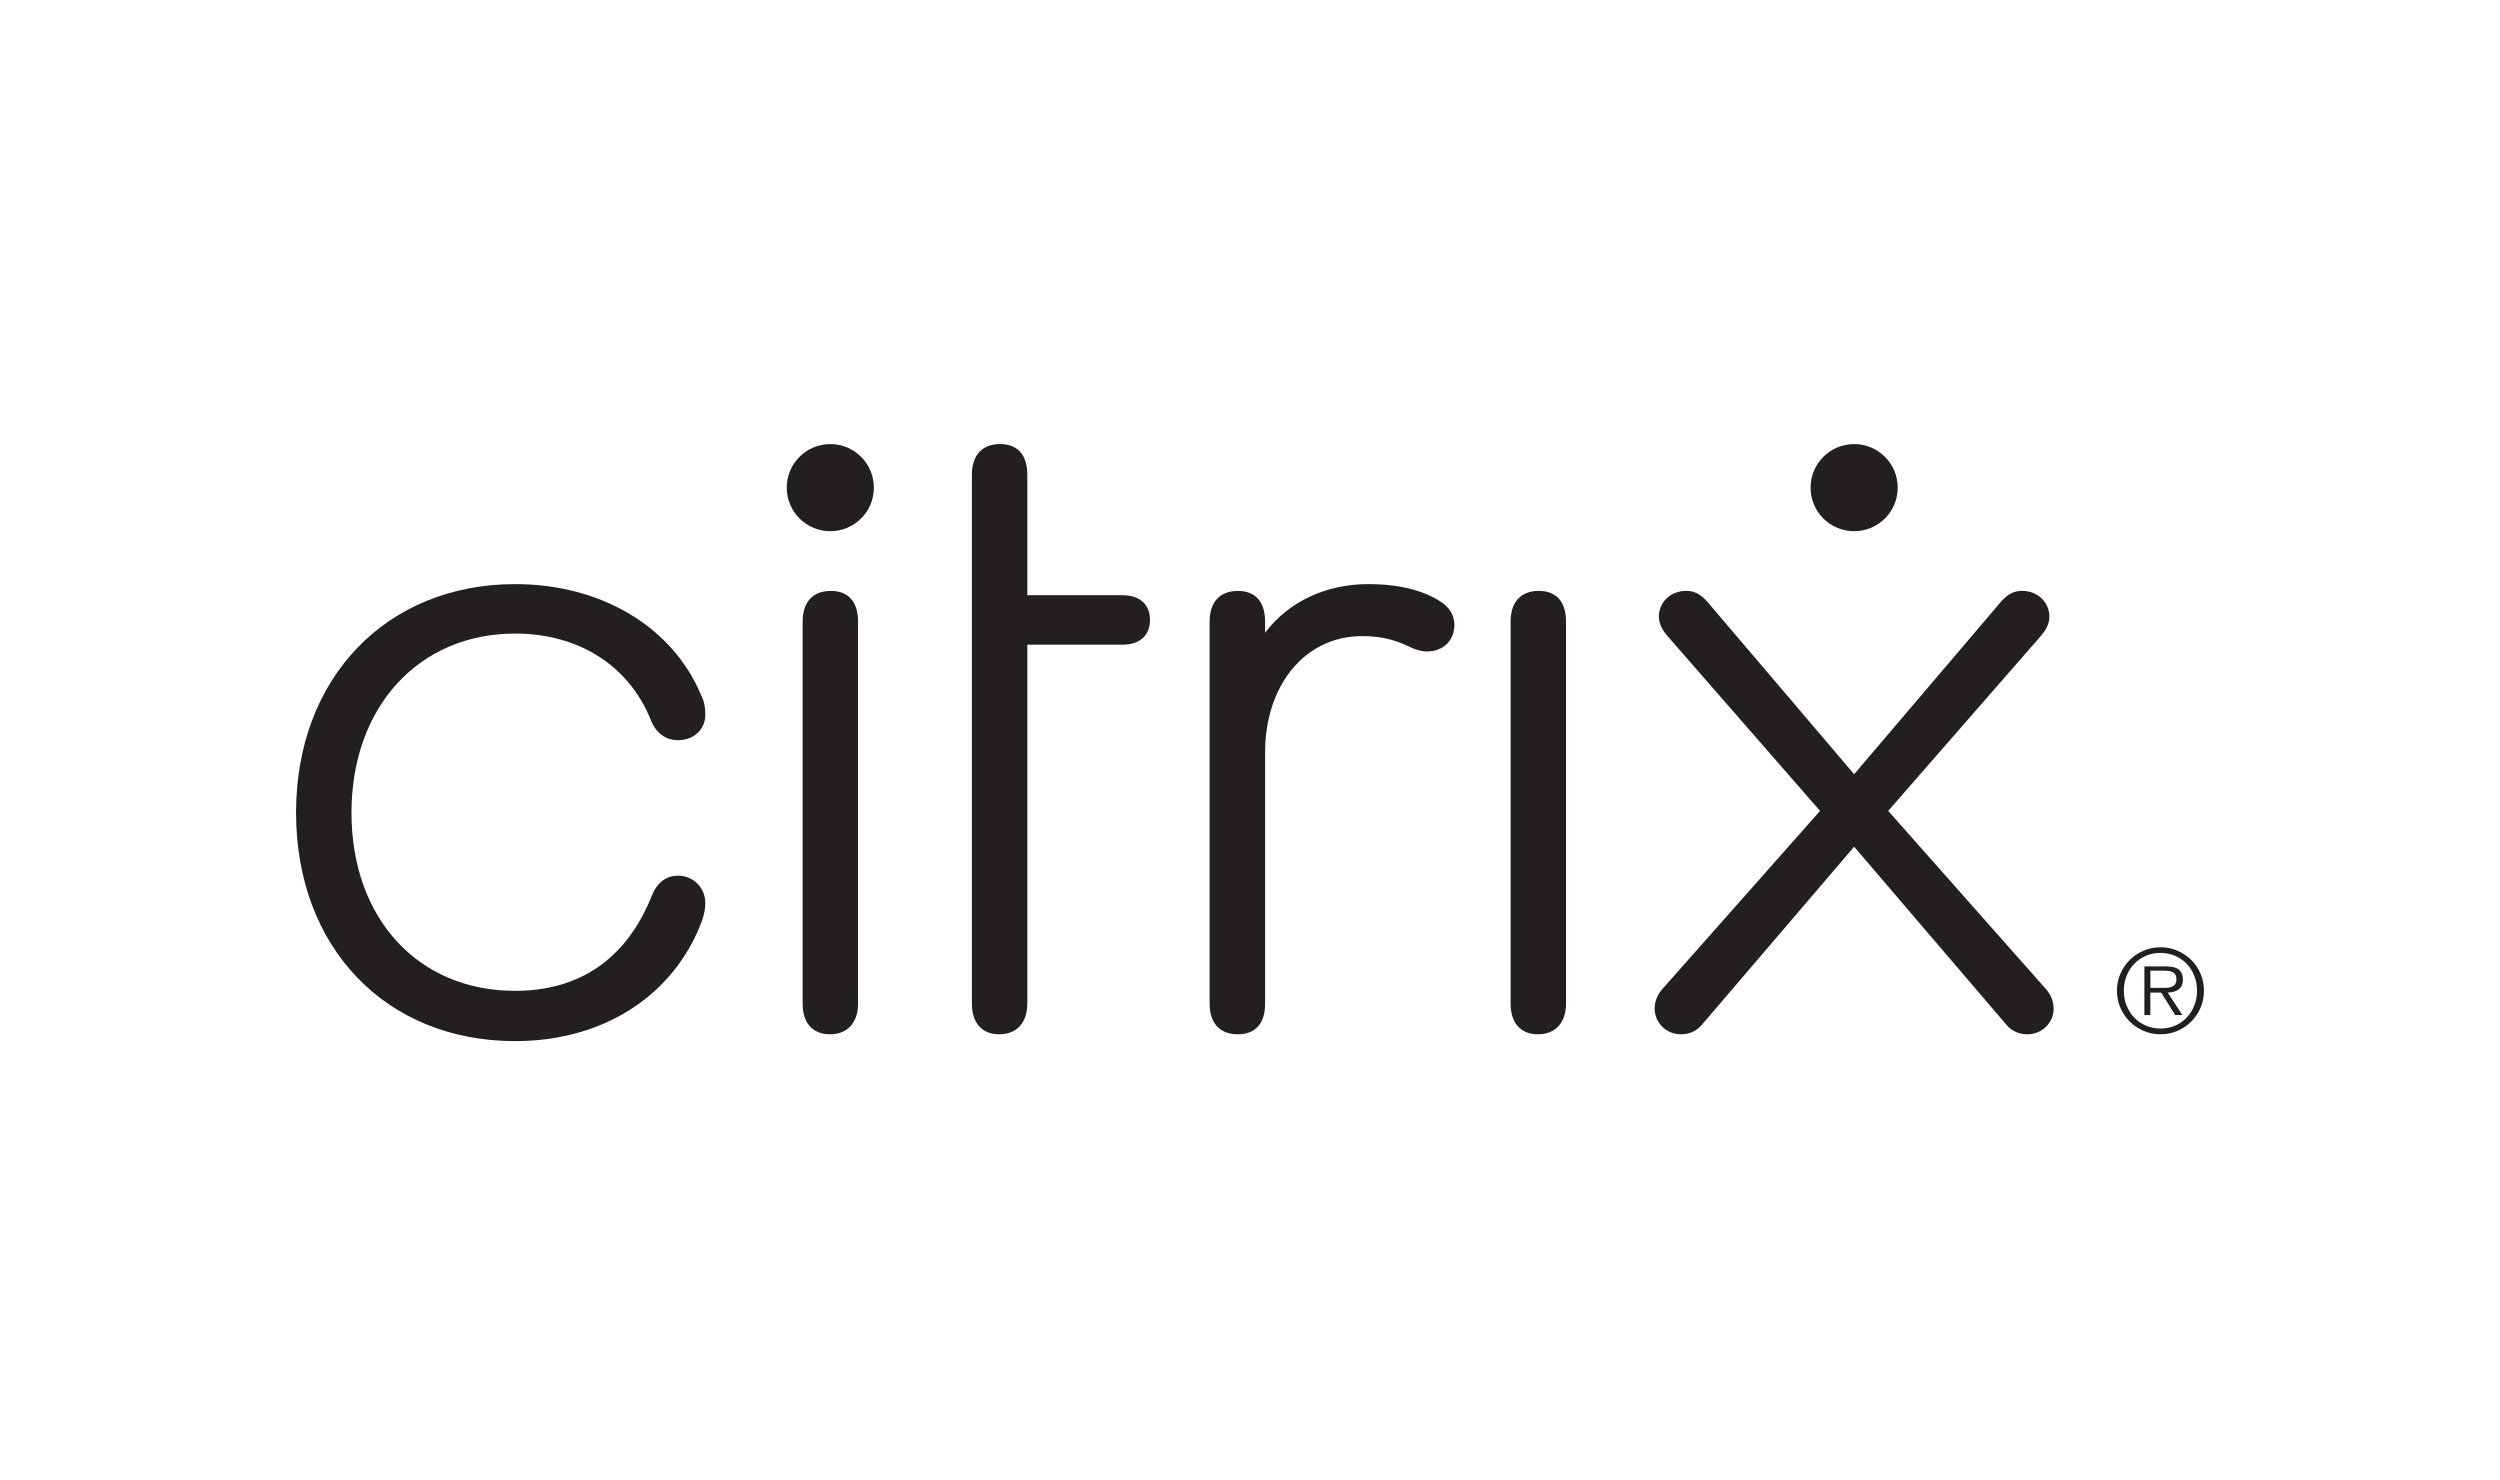 <svg width="152" height="90" viewBox="0 0 152 90" fill="none" xmlns="http://www.w3.org/2000/svg">
<path d="M18 49.407C18 41.216 23.497 35.514 31.322 35.514C36.61 35.514 40.912 38.159 42.622 42.253C42.83 42.667 42.883 43.029 42.883 43.447C42.883 44.38 42.155 45.003 41.222 45.003C40.495 45.003 39.875 44.589 39.562 43.757C38.215 40.439 35.158 38.521 31.322 38.521C25.463 38.521 21.37 42.98 21.37 49.41C21.37 55.839 25.415 60.243 31.322 60.243C35.158 60.243 38.061 58.377 39.617 54.489C39.927 53.709 40.446 53.243 41.222 53.243C42.155 53.243 42.883 53.97 42.883 54.903C42.883 55.265 42.83 55.526 42.677 55.993C41.017 60.449 36.77 63.3 31.325 63.3C23.444 63.3 18 57.594 18 49.407Z" fill="#231F20"/>
<path d="M62.461 61.019C62.461 62.158 61.838 62.885 60.752 62.885C59.666 62.885 59.091 62.158 59.091 61.019V28.869C59.091 27.675 59.715 27 60.801 27C61.887 27 62.461 27.675 62.461 28.869V36.189H68.261C69.298 36.189 69.921 36.76 69.921 37.693C69.921 38.626 69.298 39.197 68.261 39.197H62.461V61.019Z" fill="#231F20"/>
<path d="M88.427 38.003C88.427 38.936 87.751 39.608 86.766 39.608C86.404 39.608 86.039 39.503 85.52 39.245C84.744 38.883 83.915 38.675 82.826 38.675C79.247 38.675 76.918 41.787 76.918 45.727V61.019C76.918 62.21 76.347 62.885 75.258 62.885C74.168 62.885 73.545 62.21 73.545 61.019V37.797C73.545 36.603 74.168 35.928 75.258 35.928C76.347 35.928 76.918 36.603 76.918 37.797V38.469C78.37 36.551 80.65 35.514 83.191 35.514C85.161 35.514 86.561 35.928 87.546 36.551C88.117 36.913 88.427 37.38 88.427 38.003Z" fill="#231F20"/>
<path d="M91.845 37.797C91.845 36.603 92.465 35.928 93.555 35.928C94.644 35.928 95.215 36.603 95.215 37.797V61.019C95.215 62.158 94.592 62.885 93.505 62.885C92.419 62.885 91.845 62.158 91.845 61.019V37.797Z" fill="#231F20"/>
<path d="M48.8 37.797C48.8 36.603 49.42 35.928 50.509 35.928C51.599 35.928 52.169 36.603 52.169 37.797V61.019C52.169 62.158 51.546 62.885 50.46 62.885C49.374 62.885 48.8 62.158 48.8 61.019V37.797Z" fill="#231F20"/>
<path d="M50.483 32.297C51.946 32.297 53.132 31.112 53.132 29.649C53.132 28.186 51.946 27 50.483 27C49.02 27 47.834 28.186 47.834 29.649C47.834 31.112 49.02 32.297 50.483 32.297Z" fill="#231F20"/>
<path d="M112.732 51.481L103.556 62.21C103.194 62.68 102.727 62.885 102.209 62.885C101.276 62.885 100.604 62.158 100.604 61.329C100.604 60.967 100.708 60.55 101.07 60.135L110.66 49.302L101.432 38.727C101.07 38.313 100.861 37.947 100.861 37.481C100.861 36.652 101.533 35.925 102.522 35.925C103.04 35.925 103.402 36.134 103.817 36.6L112.732 47.071L121.647 36.6C122.061 36.134 122.426 35.925 122.942 35.925C123.927 35.925 124.602 36.652 124.602 37.481C124.602 37.947 124.397 38.309 124.031 38.727L114.803 49.302L124.393 60.135C124.755 60.55 124.86 60.964 124.86 61.329C124.86 62.158 124.188 62.885 123.255 62.885C122.736 62.885 122.27 62.68 121.908 62.21L112.732 51.481Z" fill="#231F20"/>
<path d="M112.732 32.297C114.195 32.297 115.381 31.112 115.381 29.649C115.381 28.186 114.195 27 112.732 27C111.269 27 110.083 28.186 110.083 29.649C110.083 31.112 111.269 32.297 112.732 32.297Z" fill="#231F20"/>
<path d="M131.361 62.885C130.992 62.885 130.65 62.817 130.327 62.676C130.007 62.536 129.724 62.347 129.485 62.109C129.247 61.871 129.055 61.59 128.918 61.267C128.778 60.948 128.709 60.602 128.709 60.233C128.709 59.865 128.778 59.529 128.918 59.206C129.058 58.886 129.247 58.605 129.485 58.367C129.724 58.129 130.007 57.94 130.327 57.803C130.647 57.663 130.992 57.594 131.361 57.594C131.73 57.594 132.066 57.663 132.389 57.803C132.708 57.943 132.989 58.133 133.23 58.367C133.472 58.602 133.657 58.883 133.795 59.206C133.932 59.529 134 59.868 134 60.233C134 60.599 133.932 60.944 133.795 61.267C133.657 61.59 133.468 61.867 133.23 62.109C132.992 62.35 132.712 62.539 132.389 62.676C132.069 62.817 131.726 62.885 131.361 62.885ZM131.361 62.536C131.681 62.536 131.978 62.477 132.252 62.357C132.526 62.239 132.757 62.076 132.953 61.867C133.149 61.659 133.302 61.417 133.413 61.137C133.524 60.856 133.579 60.556 133.579 60.23C133.579 59.904 133.524 59.607 133.413 59.33C133.302 59.049 133.149 58.808 132.953 58.602C132.757 58.397 132.522 58.237 132.252 58.116C131.981 57.999 131.684 57.937 131.361 57.937C131.038 57.937 130.741 57.995 130.467 58.116C130.193 58.234 129.955 58.397 129.759 58.602C129.564 58.808 129.407 59.049 129.296 59.33C129.185 59.61 129.13 59.91 129.13 60.23C129.13 60.55 129.185 60.86 129.296 61.137C129.407 61.414 129.564 61.659 129.759 61.867C129.955 62.076 130.193 62.239 130.467 62.357C130.741 62.474 131.041 62.536 131.361 62.536ZM132.682 61.711H132.248L131.403 60.351H130.741V61.711H130.379V58.756H131.671C132.062 58.756 132.333 58.824 132.49 58.964C132.643 59.105 132.721 59.294 132.721 59.538C132.721 59.682 132.698 59.806 132.653 59.91C132.607 60.015 132.542 60.096 132.457 60.158C132.372 60.22 132.274 60.269 132.16 60.298C132.046 60.328 131.925 60.347 131.795 60.351L132.689 61.711H132.682ZM131.293 60.064H131.629C131.749 60.064 131.863 60.051 131.968 60.021C132.072 59.992 132.16 59.943 132.225 59.868C132.294 59.793 132.327 59.682 132.327 59.532C132.327 59.414 132.304 59.323 132.261 59.255C132.219 59.186 132.16 59.137 132.092 59.101C132.023 59.066 131.942 59.043 131.854 59.033C131.766 59.023 131.677 59.017 131.589 59.017H130.745V60.064H131.296H131.293Z" fill="#231F20"/>
</svg>
